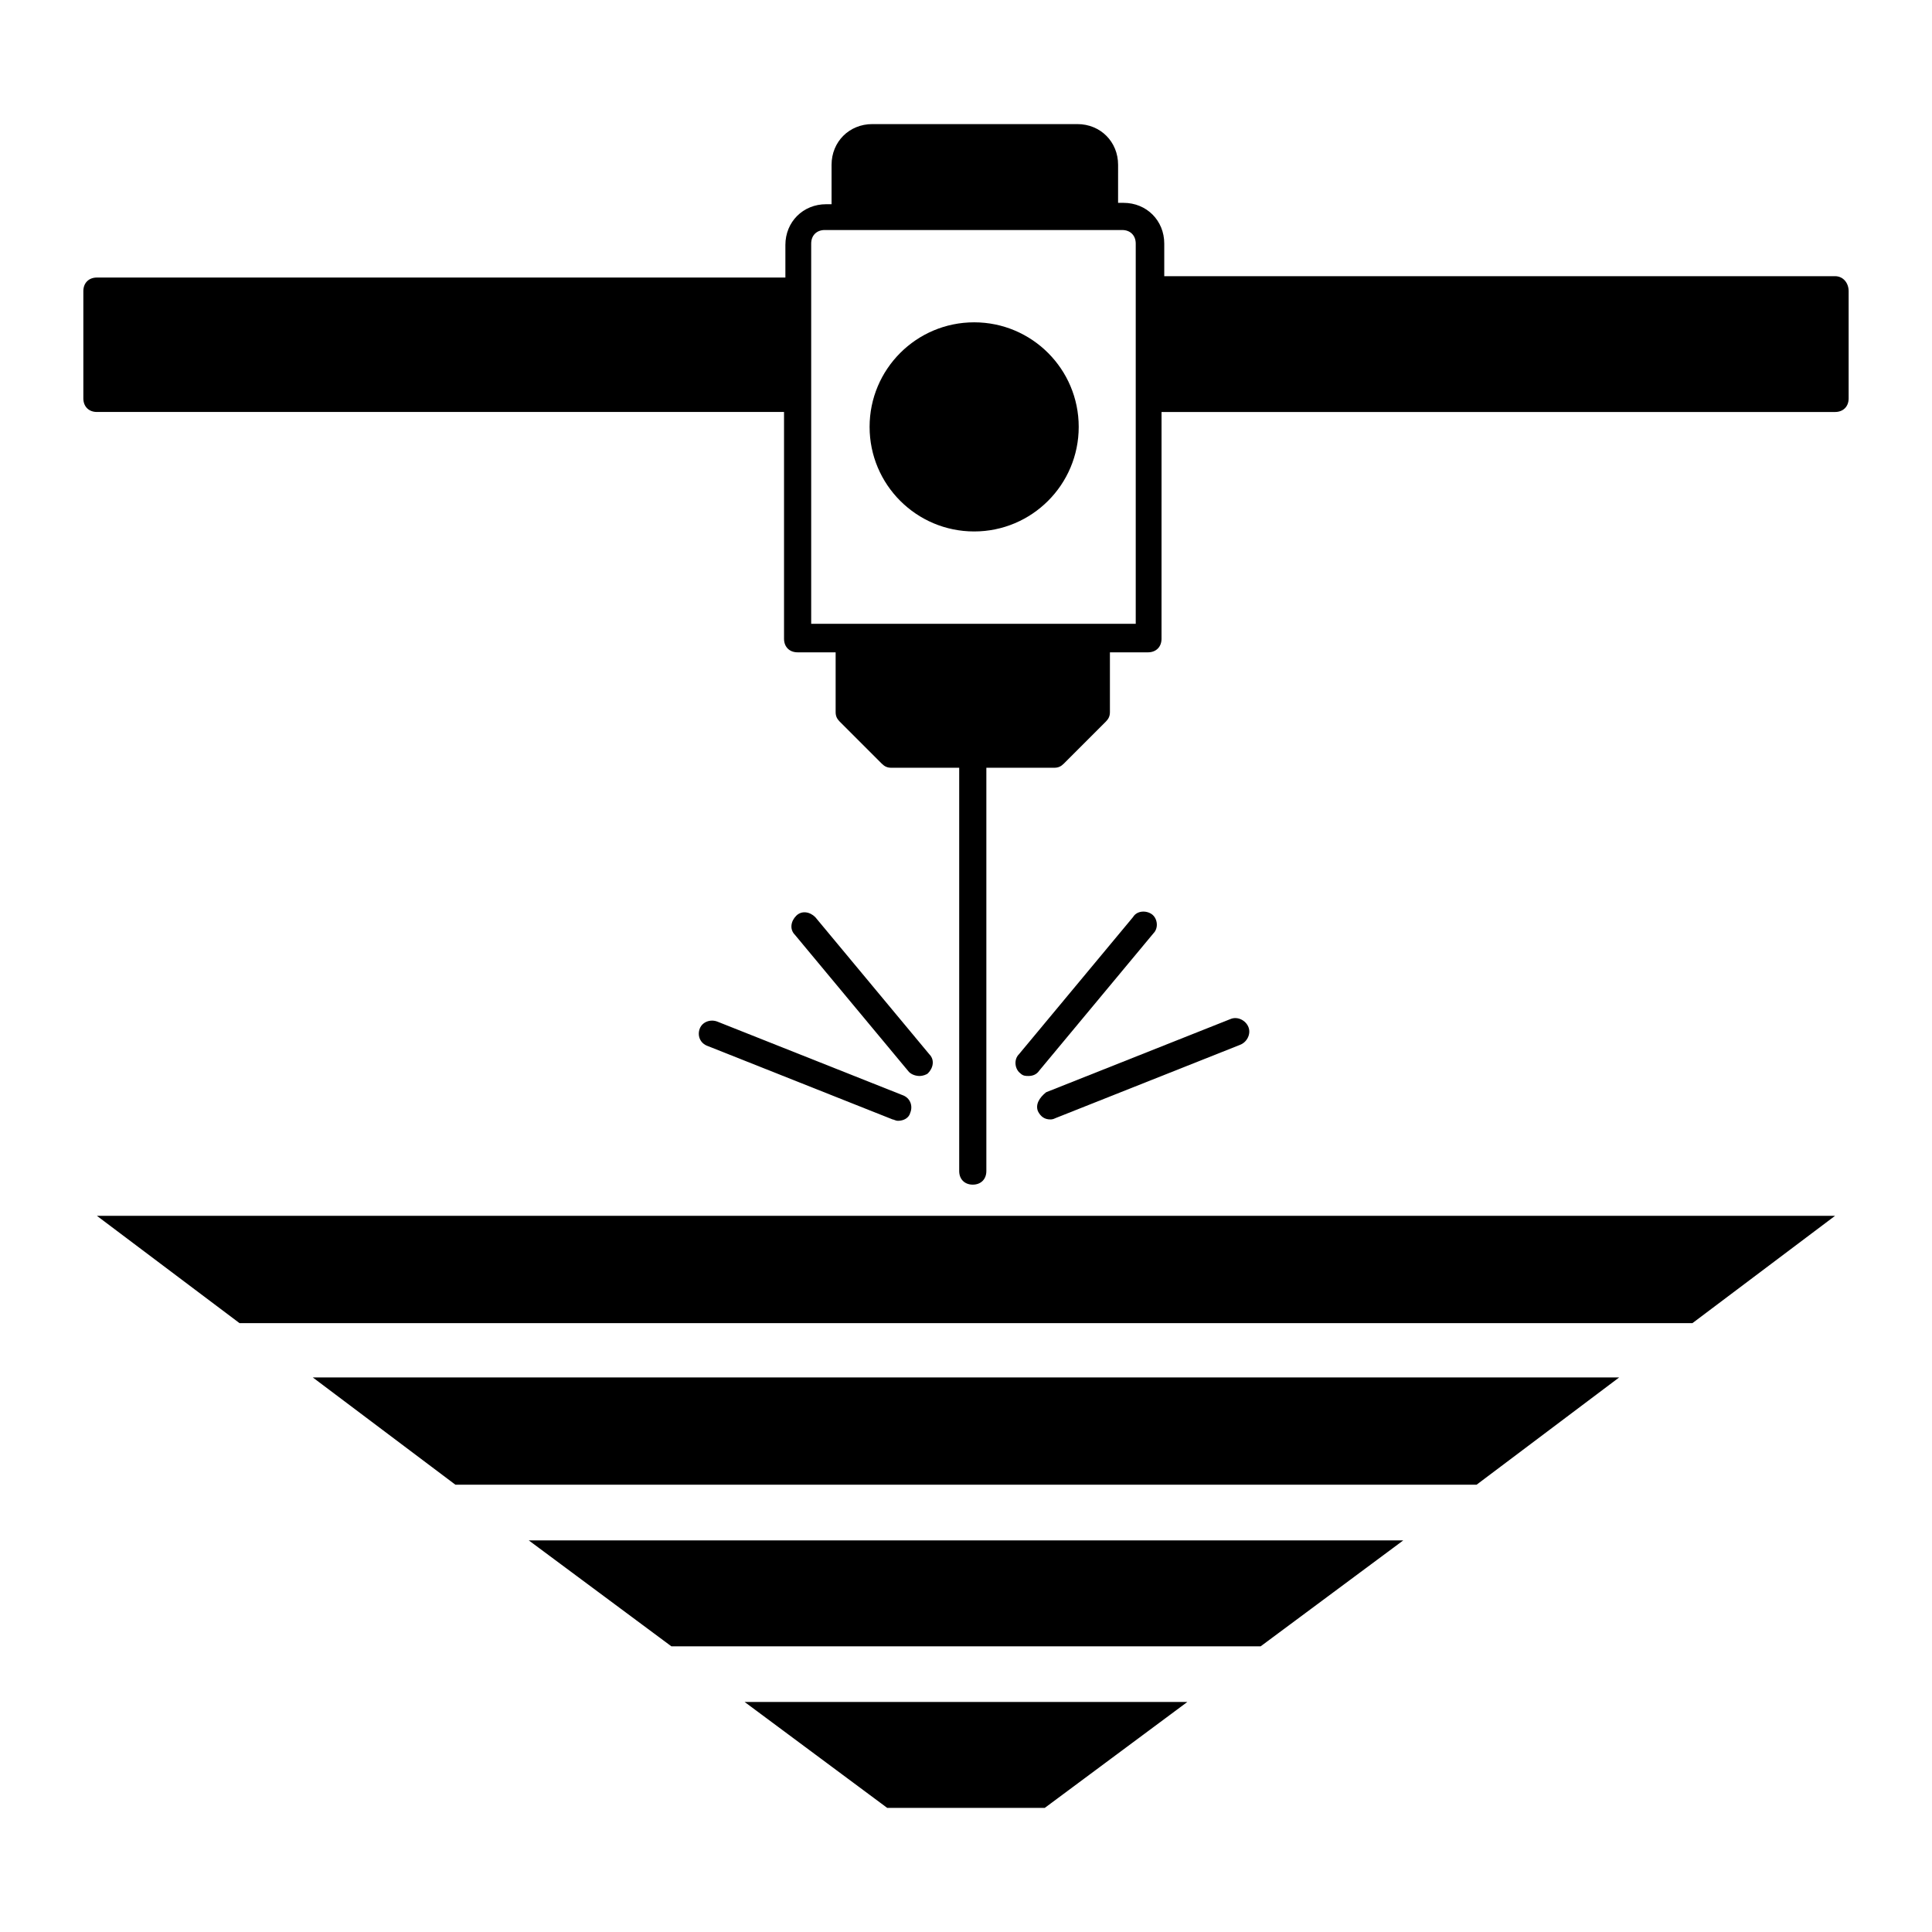 <?xml version="1.0" encoding="UTF-8"?>
<!-- Uploaded to: SVG Repo, www.svgrepo.com, Generator: SVG Repo Mixer Tools -->
<svg fill="#000000" width="800px" height="800px" version="1.1" viewBox="144 144 512 512" xmlns="http://www.w3.org/2000/svg">
 <g>
  <path d="m630.31 217.19h-177.77v-8.637c0-6.117-4.68-10.797-10.797-10.797h-1.441l0.004-10.074c0-6.117-4.68-10.797-10.797-10.797h-54.34c-6.117 0-10.797 4.68-10.797 10.797v10.438h-1.441c-6.117 0-10.797 4.68-10.797 10.797v8.637l-182.45-0.004c-2.16 0-3.598 1.441-3.598 3.598v28.43c0 2.16 1.441 3.598 3.598 3.598h182.09v60.098c0 2.16 1.441 3.598 3.598 3.598h10.078v15.836c0 1.078 0.359 1.801 1.078 2.519l11.156 11.156c0.719 0.719 1.441 1.078 2.519 1.078h17.992v106.88c0 2.16 1.441 3.598 3.598 3.598 2.16 0 3.598-1.441 3.598-3.598v-106.88h17.992c1.078 0 1.801-0.359 2.519-1.078l11.156-11.156c0.719-0.719 1.078-1.441 1.078-2.519v-15.836h10.078c2.16 0 3.598-1.441 3.598-3.598l0.004-60.094h178.49c2.16 0 3.598-1.441 3.598-3.598v-28.43c0-2.16-1.441-3.961-3.598-3.961zm-184.97 92.125h-86.367v-100.76c0-2.16 1.441-3.598 3.598-3.598h78.812c2.16 0 3.598 1.441 3.598 3.598v100.76z"/>
  <path d="m429.87 257.13c0 15.305-12.406 27.711-27.711 27.711-15.301 0-27.707-12.406-27.707-27.711 0-15.305 12.406-27.711 27.707-27.711 15.305 0 27.711 12.406 27.711 27.711"/>
  <path d="m420.87 623.11 37.785-28.07h-117.32l37.785 28.07z"/>
  <path d="m515.88 552.22h-231.75l37.785 28.066h156.18z"/>
  <path d="m573.09 509.04h-346.19l37.789 28.426h270.62z"/>
  <path d="m207.47 494.64h385.05l37.785-28.43h-460.62z"/>
  <path d="m329.46 416.55c-0.719 1.801 0 3.957 2.16 4.68l48.941 19.434c0.359 0 0.719 0.359 1.441 0.359 1.441 0 2.879-0.719 3.238-2.16 0.719-1.801 0-3.957-2.16-4.68l-48.941-19.434c-1.801-0.715-3.961 0.004-4.68 1.801z"/>
  <path d="m387.76 429.15c0.719 0 1.801-0.359 2.16-0.719 1.441-1.441 1.801-3.598 0.359-5.039l-30.23-36.348c-1.441-1.441-3.598-1.801-5.039-0.359-1.441 1.441-1.801 3.598-0.359 5.039l30.23 36.348c0.723 0.719 1.801 1.078 2.879 1.078z"/>
  <path d="m419.07 438.5c0.719 1.441 1.801 2.16 3.238 2.16 0.359 0 0.719 0 1.441-0.359l48.941-19.434c1.801-0.719 2.879-2.879 2.16-4.68-0.719-1.801-2.879-2.879-4.68-2.16l-48.941 19.434c-1.801 1.441-2.879 3.238-2.16 5.039z"/>
  <path d="m444.26 387.04-30.23 36.348c-1.441 1.441-1.078 3.957 0.359 5.039 0.719 0.719 1.441 0.719 2.16 0.719 1.078 0 2.16-0.359 2.879-1.441l30.23-36.348c1.441-1.441 1.078-3.957-0.359-5.039-1.441-1.078-3.961-1.078-5.039 0.723z"/>
 </g>
</svg>